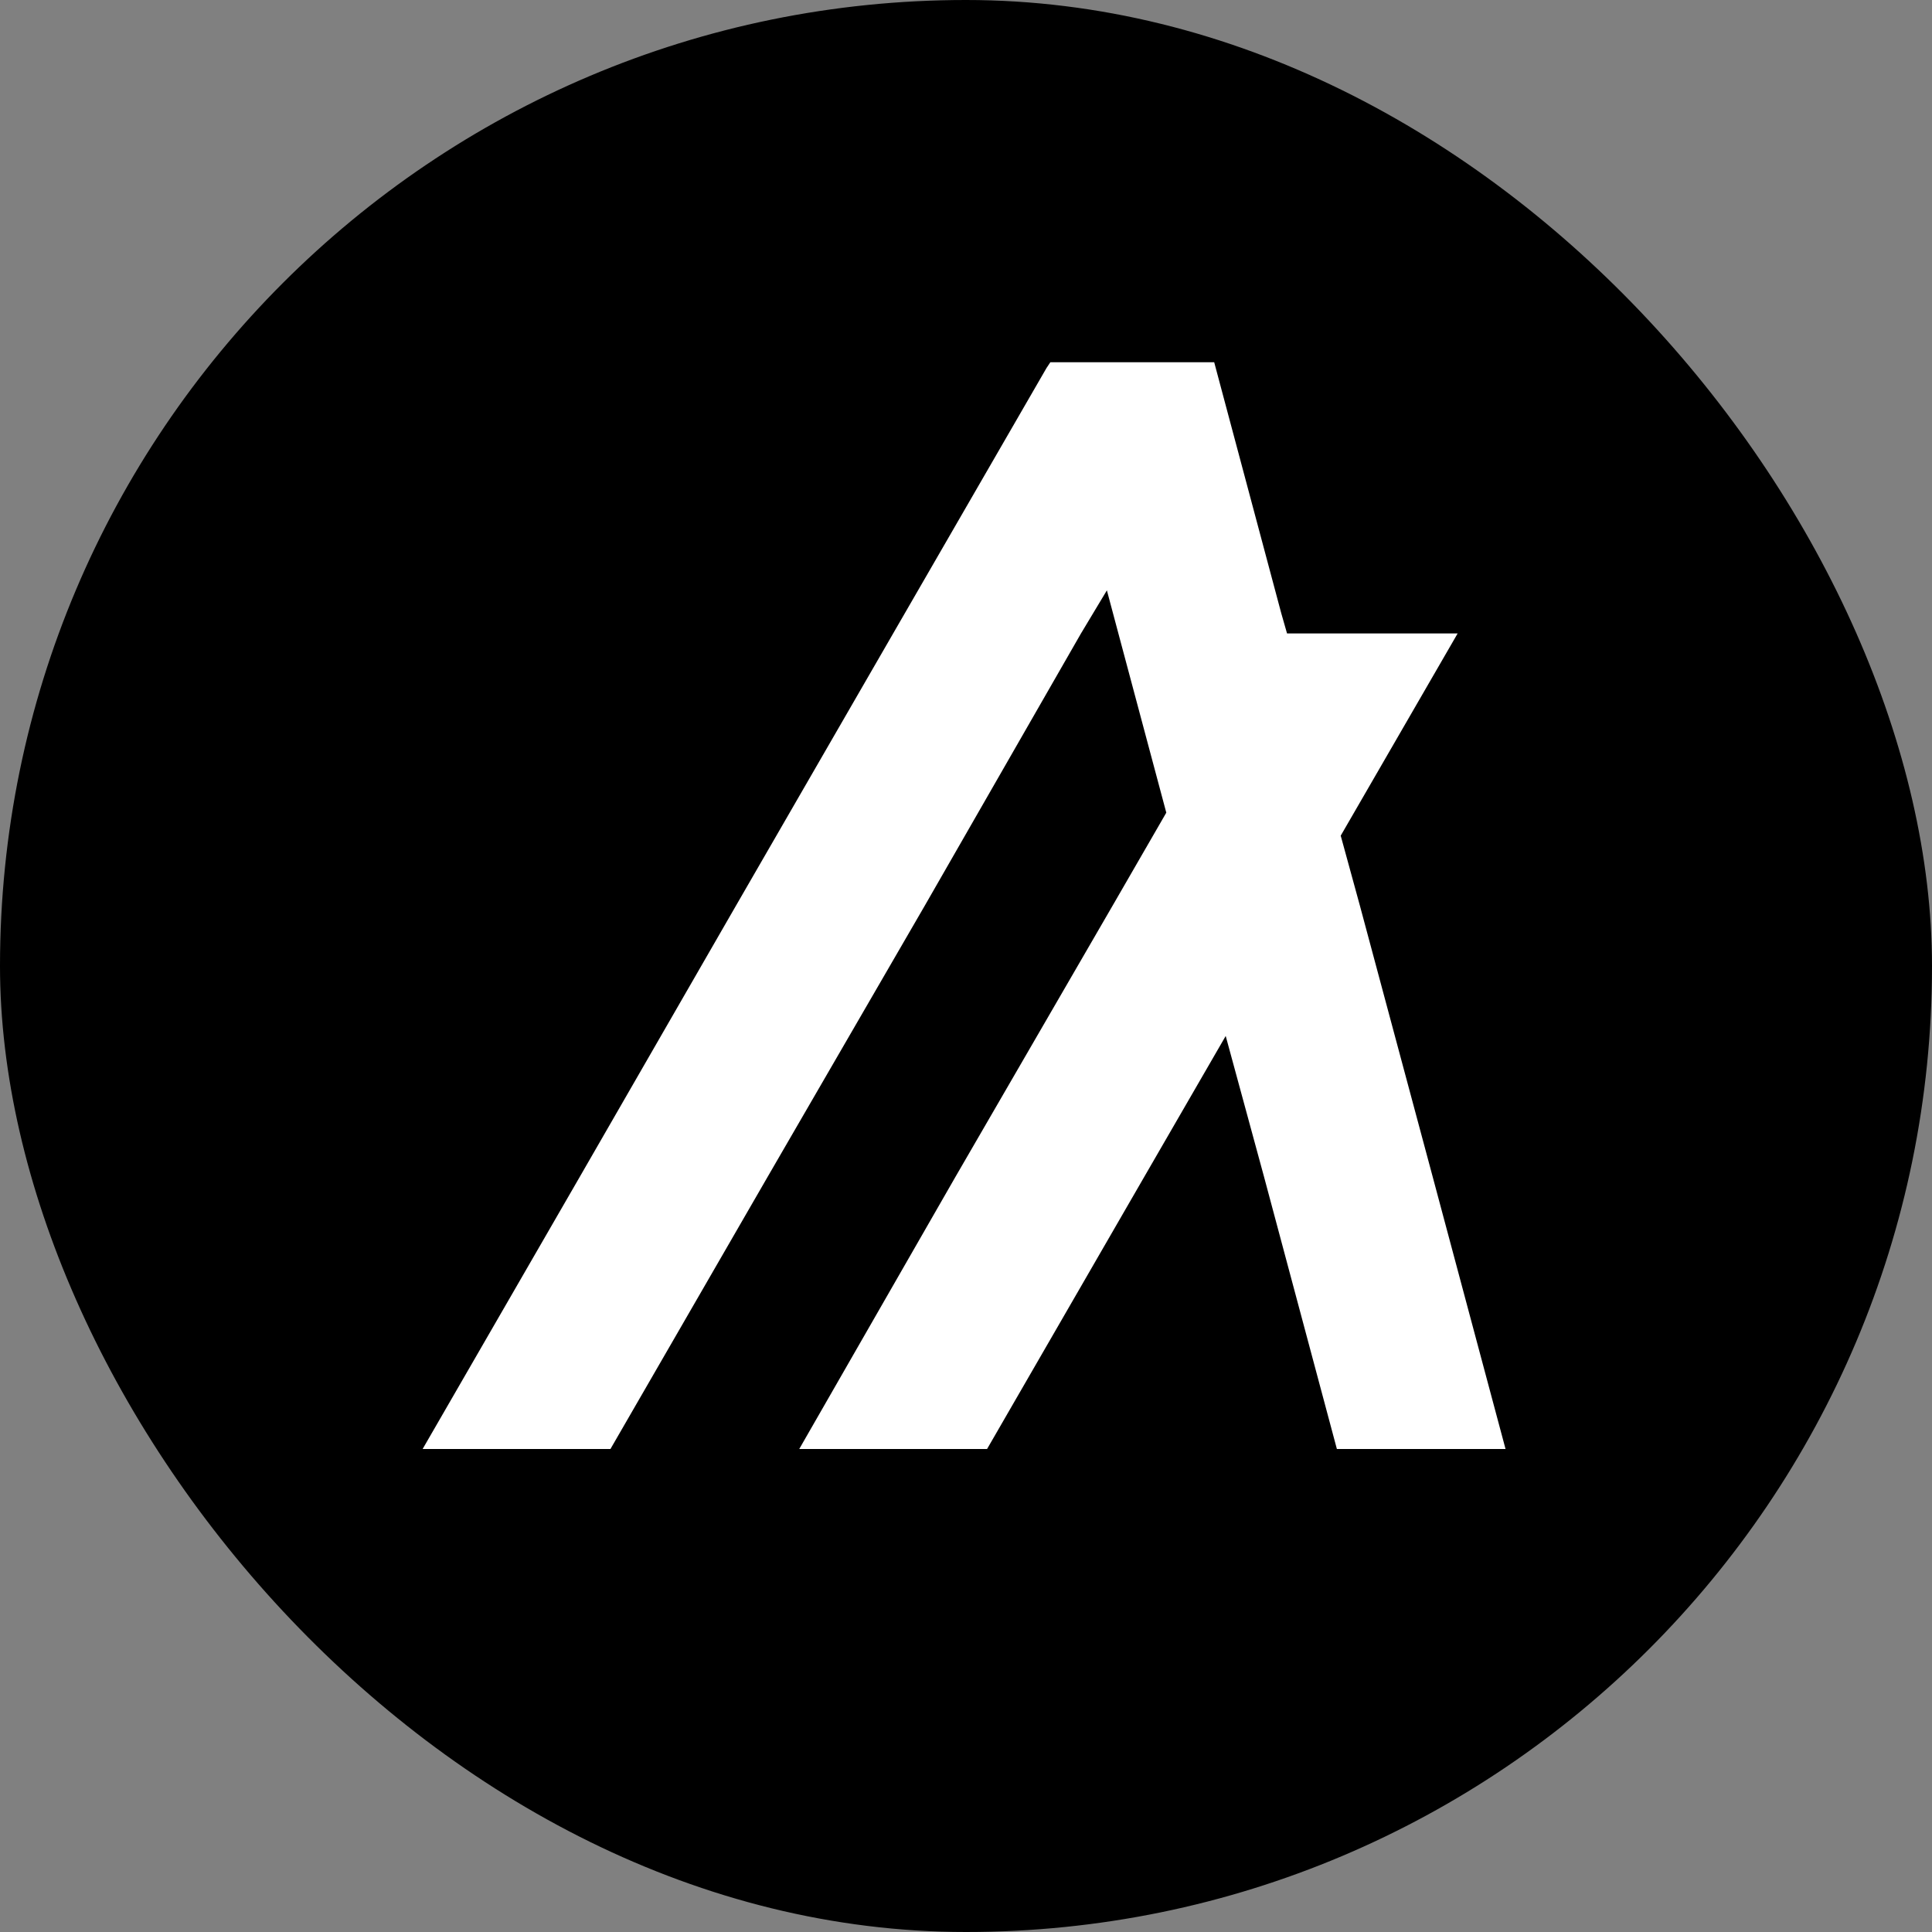 <svg width="64" height="64" viewBox="0 0 64 64" fill="none" xmlns="http://www.w3.org/2000/svg">
<rect x="0" y="0" width="64" height="64" fill="#808080" stroke="none"/>
<rect width="64" height="64" rx="32" fill="black"/>
<path d="M20.222 48L25.429 38.984L30.635 30L35.809 20.984L36.667 19.556L37.048 20.984L38.635 26.921L36.857 30L31.651 38.984L26.476 48H32.698L37.905 38.984L40.603 34.318L41.873 38.984L44.286 48H49.873L47.46 38.984L45.048 30L44.413 27.683L48.286 20.984H42.635L42.444 20.317L40.476 12.952L40.222 12H34.794L34.667 12.191L29.587 20.984L24.381 30L19.206 38.984L14 48H20.222Z" fill="white"/>
</svg>